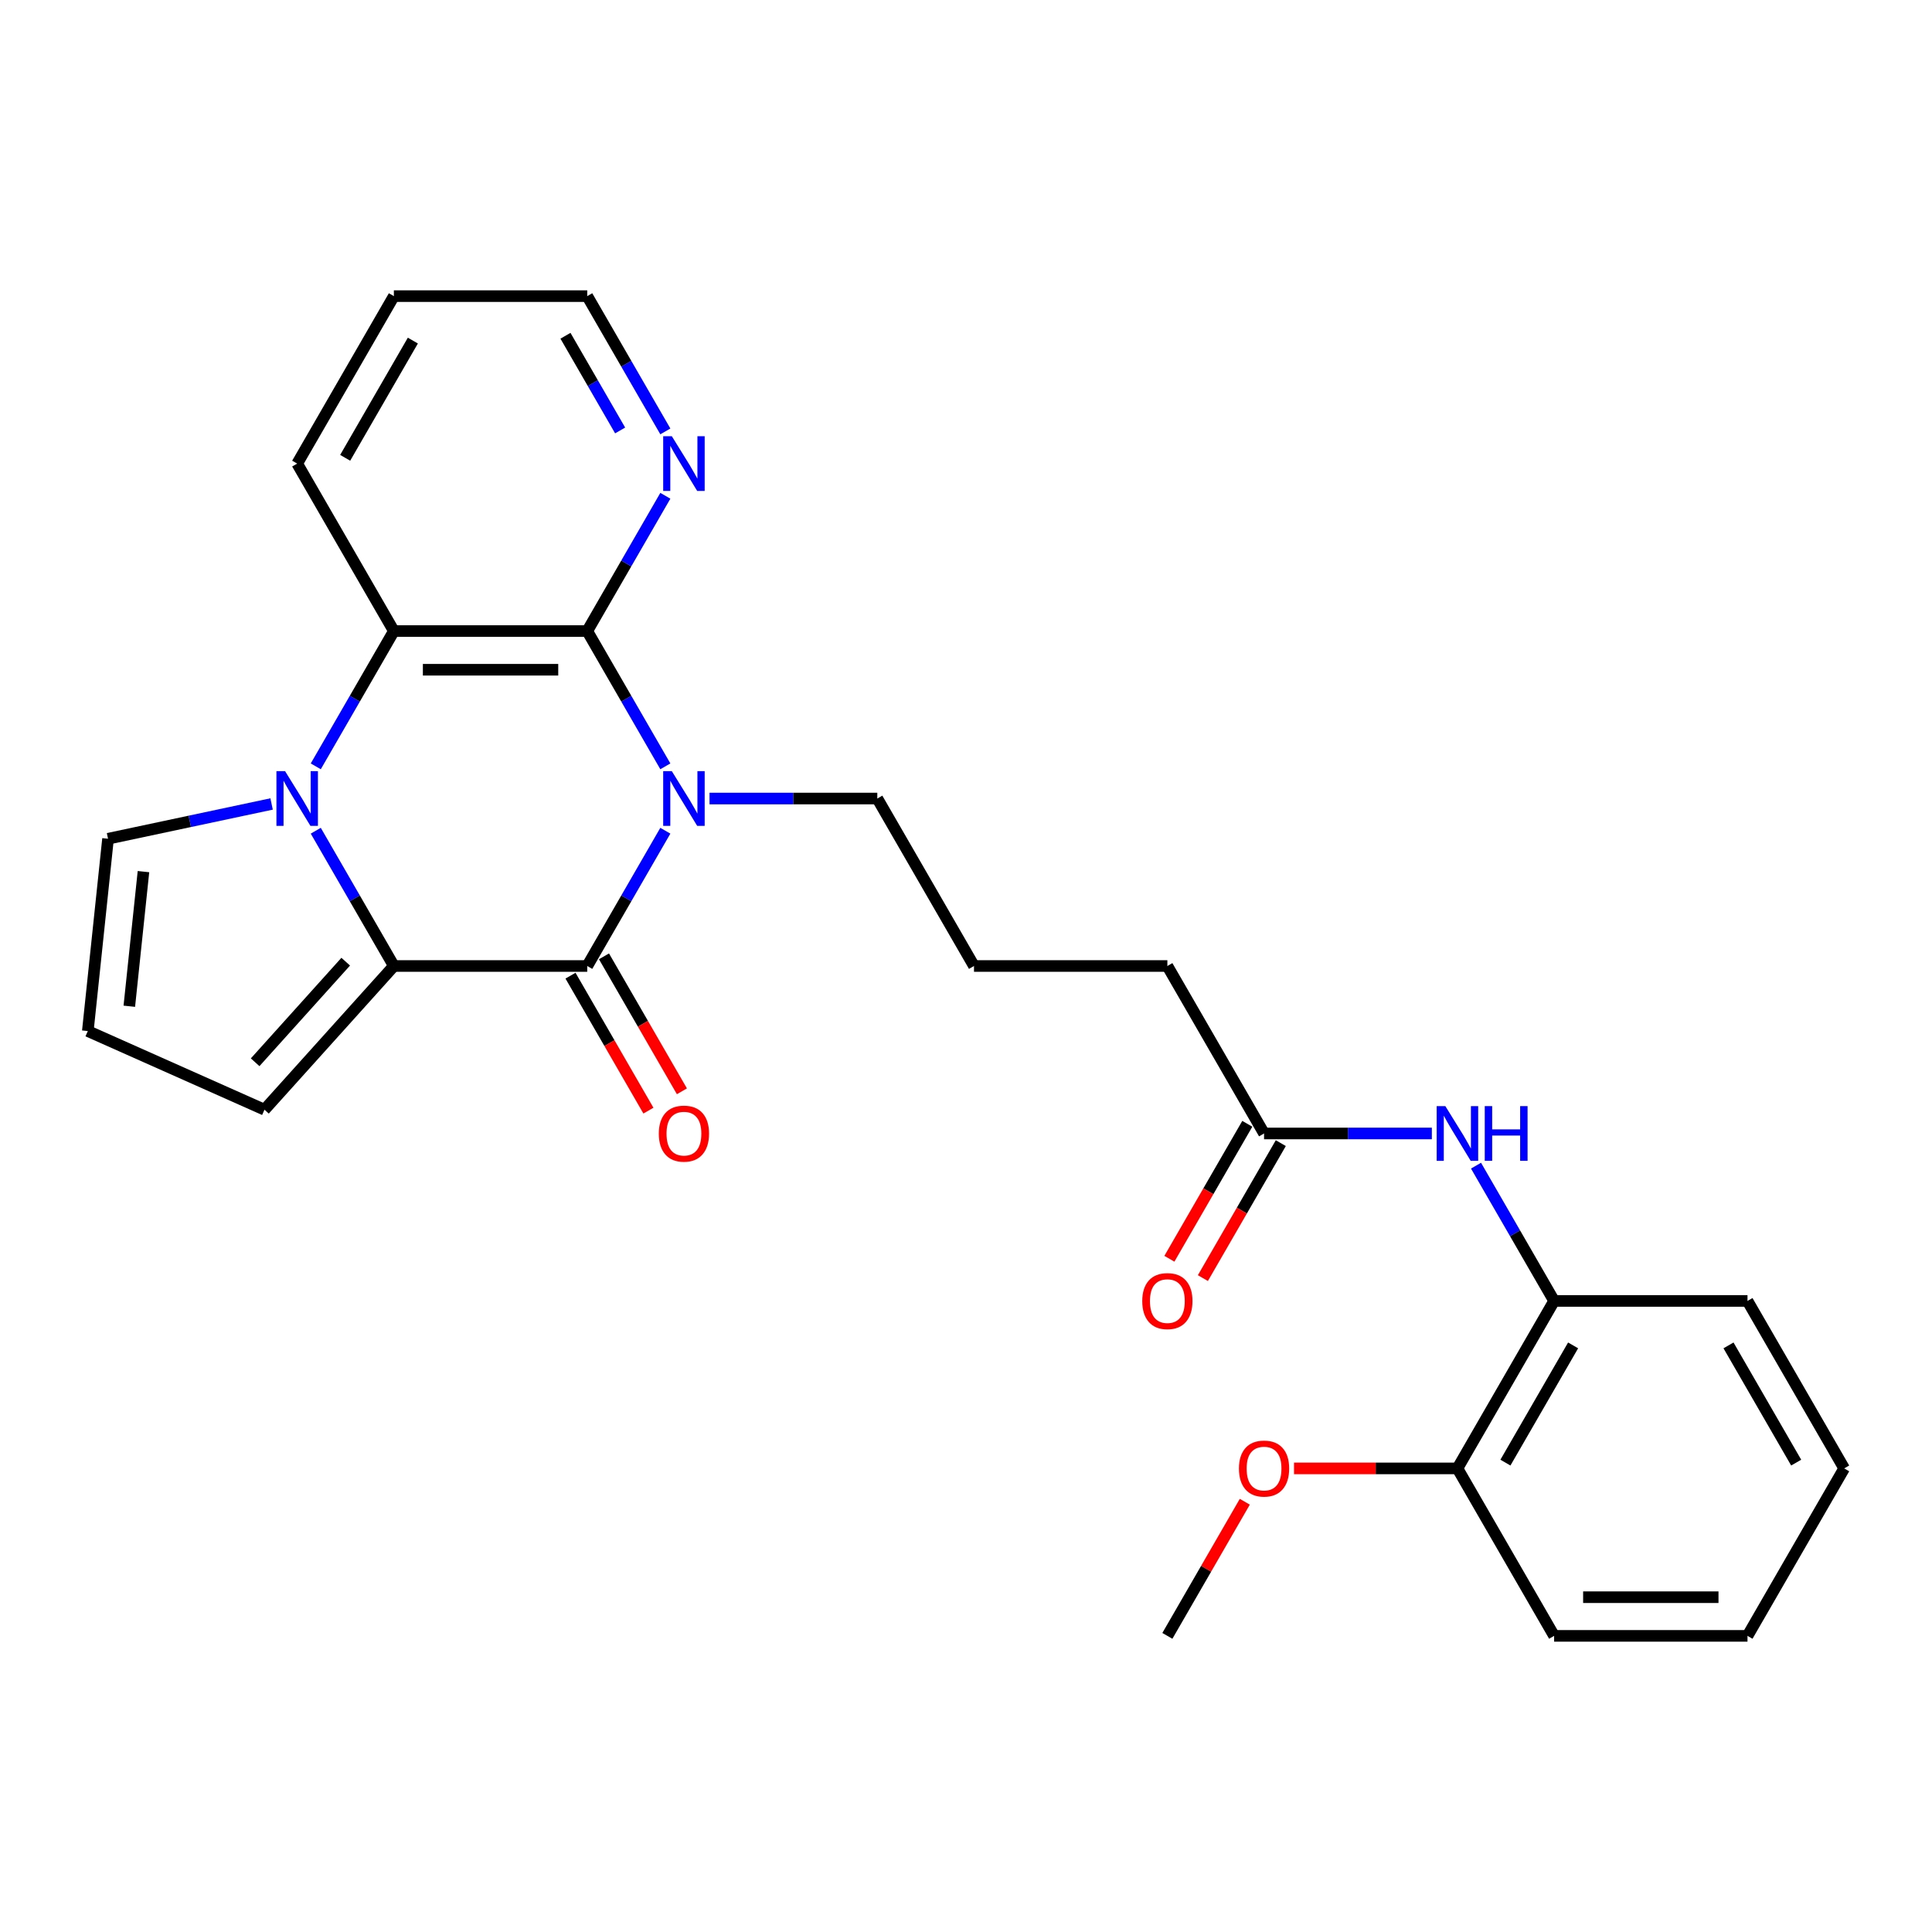 <?xml version='1.0' encoding='iso-8859-1'?>
<svg version='1.1' baseProfile='full'
              xmlns='http://www.w3.org/2000/svg'
                      xmlns:rdkit='http://www.rdkit.org/xml'
                      xmlns:xlink='http://www.w3.org/1999/xlink'
                  xml:space='preserve'
width='1000px' height='1000px' viewBox='0 0 1000 1000'>
<!-- END OF HEADER -->
<rect style='opacity:1.0;fill:#FFFFFF;stroke:none' width='1000' height='1000' x='0' y='0'> </rect>
<path class='bond-0' d='M 344.382,429.981 L 324.169,464.991' style='fill:none;fill-rule:evenodd;stroke:#0000FF;stroke-width:6px;stroke-linecap:butt;stroke-linejoin:miter;stroke-opacity:1' />
<path class='bond-0' d='M 324.169,464.991 L 303.956,500' style='fill:none;fill-rule:evenodd;stroke:#000000;stroke-width:6px;stroke-linecap:butt;stroke-linejoin:miter;stroke-opacity:1' />
<path class='bond-3' d='M 344.382,396.657 L 324.169,361.647' style='fill:none;fill-rule:evenodd;stroke:#0000FF;stroke-width:6px;stroke-linecap:butt;stroke-linejoin:miter;stroke-opacity:1' />
<path class='bond-3' d='M 324.169,361.647 L 303.956,326.638' style='fill:none;fill-rule:evenodd;stroke:#000000;stroke-width:6px;stroke-linecap:butt;stroke-linejoin:miter;stroke-opacity:1' />
<path class='bond-15' d='M 367.244,413.319 L 410.668,413.319' style='fill:none;fill-rule:evenodd;stroke:#0000FF;stroke-width:6px;stroke-linecap:butt;stroke-linejoin:miter;stroke-opacity:1' />
<path class='bond-15' d='M 410.668,413.319 L 454.092,413.319' style='fill:none;fill-rule:evenodd;stroke:#000000;stroke-width:6px;stroke-linecap:butt;stroke-linejoin:miter;stroke-opacity:1' />
<path class='bond-2' d='M 303.956,500 L 203.866,500' style='fill:none;fill-rule:evenodd;stroke:#000000;stroke-width:6px;stroke-linecap:butt;stroke-linejoin:miter;stroke-opacity:1' />
<path class='bond-11' d='M 295.288,505.005 L 315.455,539.934' style='fill:none;fill-rule:evenodd;stroke:#000000;stroke-width:6px;stroke-linecap:butt;stroke-linejoin:miter;stroke-opacity:1' />
<path class='bond-11' d='M 315.455,539.934 L 335.621,574.863' style='fill:none;fill-rule:evenodd;stroke:#FF0000;stroke-width:6px;stroke-linecap:butt;stroke-linejoin:miter;stroke-opacity:1' />
<path class='bond-11' d='M 312.624,494.995 L 332.791,529.925' style='fill:none;fill-rule:evenodd;stroke:#000000;stroke-width:6px;stroke-linecap:butt;stroke-linejoin:miter;stroke-opacity:1' />
<path class='bond-11' d='M 332.791,529.925 L 352.957,564.854' style='fill:none;fill-rule:evenodd;stroke:#FF0000;stroke-width:6px;stroke-linecap:butt;stroke-linejoin:miter;stroke-opacity:1' />
<path class='bond-1' d='M 163.44,396.657 L 183.653,361.647' style='fill:none;fill-rule:evenodd;stroke:#0000FF;stroke-width:6px;stroke-linecap:butt;stroke-linejoin:miter;stroke-opacity:1' />
<path class='bond-1' d='M 183.653,361.647 L 203.866,326.638' style='fill:none;fill-rule:evenodd;stroke:#000000;stroke-width:6px;stroke-linecap:butt;stroke-linejoin:miter;stroke-opacity:1' />
<path class='bond-7' d='M 140.578,416.134 L 98.247,425.131' style='fill:none;fill-rule:evenodd;stroke:#0000FF;stroke-width:6px;stroke-linecap:butt;stroke-linejoin:miter;stroke-opacity:1' />
<path class='bond-7' d='M 98.247,425.131 L 55.917,434.129' style='fill:none;fill-rule:evenodd;stroke:#000000;stroke-width:6px;stroke-linecap:butt;stroke-linejoin:miter;stroke-opacity:1' />
<path class='bond-27' d='M 163.44,429.981 L 183.653,464.991' style='fill:none;fill-rule:evenodd;stroke:#0000FF;stroke-width:6px;stroke-linecap:butt;stroke-linejoin:miter;stroke-opacity:1' />
<path class='bond-27' d='M 183.653,464.991 L 203.866,500' style='fill:none;fill-rule:evenodd;stroke:#000000;stroke-width:6px;stroke-linecap:butt;stroke-linejoin:miter;stroke-opacity:1' />
<path class='bond-8' d='M 203.866,500 L 136.892,574.382' style='fill:none;fill-rule:evenodd;stroke:#000000;stroke-width:6px;stroke-linecap:butt;stroke-linejoin:miter;stroke-opacity:1' />
<path class='bond-8' d='M 178.943,497.763 L 132.062,549.83' style='fill:none;fill-rule:evenodd;stroke:#000000;stroke-width:6px;stroke-linecap:butt;stroke-linejoin:miter;stroke-opacity:1' />
<path class='bond-4' d='M 303.956,326.638 L 203.866,326.638' style='fill:none;fill-rule:evenodd;stroke:#000000;stroke-width:6px;stroke-linecap:butt;stroke-linejoin:miter;stroke-opacity:1' />
<path class='bond-4' d='M 288.943,346.656 L 218.879,346.656' style='fill:none;fill-rule:evenodd;stroke:#000000;stroke-width:6px;stroke-linecap:butt;stroke-linejoin:miter;stroke-opacity:1' />
<path class='bond-6' d='M 303.956,326.638 L 324.169,291.629' style='fill:none;fill-rule:evenodd;stroke:#000000;stroke-width:6px;stroke-linecap:butt;stroke-linejoin:miter;stroke-opacity:1' />
<path class='bond-6' d='M 324.169,291.629 L 344.382,256.619' style='fill:none;fill-rule:evenodd;stroke:#0000FF;stroke-width:6px;stroke-linecap:butt;stroke-linejoin:miter;stroke-opacity:1' />
<path class='bond-16' d='M 203.866,326.638 L 153.82,239.957' style='fill:none;fill-rule:evenodd;stroke:#000000;stroke-width:6px;stroke-linecap:butt;stroke-linejoin:miter;stroke-opacity:1' />
<path class='bond-5' d='M 741.122,586.681 L 697.698,586.681' style='fill:none;fill-rule:evenodd;stroke:#0000FF;stroke-width:6px;stroke-linecap:butt;stroke-linejoin:miter;stroke-opacity:1' />
<path class='bond-5' d='M 697.698,586.681 L 654.274,586.681' style='fill:none;fill-rule:evenodd;stroke:#000000;stroke-width:6px;stroke-linecap:butt;stroke-linejoin:miter;stroke-opacity:1' />
<path class='bond-9' d='M 763.984,603.343 L 784.197,638.353' style='fill:none;fill-rule:evenodd;stroke:#0000FF;stroke-width:6px;stroke-linecap:butt;stroke-linejoin:miter;stroke-opacity:1' />
<path class='bond-9' d='M 784.197,638.353 L 804.409,673.362' style='fill:none;fill-rule:evenodd;stroke:#000000;stroke-width:6px;stroke-linecap:butt;stroke-linejoin:miter;stroke-opacity:1' />
<path class='bond-20' d='M 344.382,223.295 L 324.169,188.285' style='fill:none;fill-rule:evenodd;stroke:#0000FF;stroke-width:6px;stroke-linecap:butt;stroke-linejoin:miter;stroke-opacity:1' />
<path class='bond-20' d='M 324.169,188.285 L 303.956,153.276' style='fill:none;fill-rule:evenodd;stroke:#000000;stroke-width:6px;stroke-linecap:butt;stroke-linejoin:miter;stroke-opacity:1' />
<path class='bond-20' d='M 320.982,222.801 L 306.833,198.294' style='fill:none;fill-rule:evenodd;stroke:#0000FF;stroke-width:6px;stroke-linecap:butt;stroke-linejoin:miter;stroke-opacity:1' />
<path class='bond-20' d='M 306.833,198.294 L 292.684,173.788' style='fill:none;fill-rule:evenodd;stroke:#000000;stroke-width:6px;stroke-linecap:butt;stroke-linejoin:miter;stroke-opacity:1' />
<path class='bond-29' d='M 55.917,434.129 L 45.455,533.671' style='fill:none;fill-rule:evenodd;stroke:#000000;stroke-width:6px;stroke-linecap:butt;stroke-linejoin:miter;stroke-opacity:1' />
<path class='bond-29' d='M 74.256,451.153 L 66.932,520.832' style='fill:none;fill-rule:evenodd;stroke:#000000;stroke-width:6px;stroke-linecap:butt;stroke-linejoin:miter;stroke-opacity:1' />
<path class='bond-12' d='M 136.892,574.382 L 45.455,533.671' style='fill:none;fill-rule:evenodd;stroke:#000000;stroke-width:6px;stroke-linecap:butt;stroke-linejoin:miter;stroke-opacity:1' />
<path class='bond-13' d='M 804.409,673.362 L 754.364,760.043' style='fill:none;fill-rule:evenodd;stroke:#000000;stroke-width:6px;stroke-linecap:butt;stroke-linejoin:miter;stroke-opacity:1' />
<path class='bond-13' d='M 814.239,696.373 L 779.207,757.05' style='fill:none;fill-rule:evenodd;stroke:#000000;stroke-width:6px;stroke-linecap:butt;stroke-linejoin:miter;stroke-opacity:1' />
<path class='bond-21' d='M 804.409,673.362 L 904.5,673.362' style='fill:none;fill-rule:evenodd;stroke:#000000;stroke-width:6px;stroke-linecap:butt;stroke-linejoin:miter;stroke-opacity:1' />
<path class='bond-10' d='M 654.274,586.681 L 604.228,500' style='fill:none;fill-rule:evenodd;stroke:#000000;stroke-width:6px;stroke-linecap:butt;stroke-linejoin:miter;stroke-opacity:1' />
<path class='bond-14' d='M 645.605,581.677 L 625.439,616.606' style='fill:none;fill-rule:evenodd;stroke:#000000;stroke-width:6px;stroke-linecap:butt;stroke-linejoin:miter;stroke-opacity:1' />
<path class='bond-14' d='M 625.439,616.606 L 605.272,651.535' style='fill:none;fill-rule:evenodd;stroke:#FF0000;stroke-width:6px;stroke-linecap:butt;stroke-linejoin:miter;stroke-opacity:1' />
<path class='bond-14' d='M 662.942,591.686 L 642.775,626.615' style='fill:none;fill-rule:evenodd;stroke:#000000;stroke-width:6px;stroke-linecap:butt;stroke-linejoin:miter;stroke-opacity:1' />
<path class='bond-14' d='M 642.775,626.615 L 622.609,661.544' style='fill:none;fill-rule:evenodd;stroke:#FF0000;stroke-width:6px;stroke-linecap:butt;stroke-linejoin:miter;stroke-opacity:1' />
<path class='bond-17' d='M 754.364,760.043 L 712.07,760.043' style='fill:none;fill-rule:evenodd;stroke:#000000;stroke-width:6px;stroke-linecap:butt;stroke-linejoin:miter;stroke-opacity:1' />
<path class='bond-17' d='M 712.07,760.043 L 669.776,760.043' style='fill:none;fill-rule:evenodd;stroke:#FF0000;stroke-width:6px;stroke-linecap:butt;stroke-linejoin:miter;stroke-opacity:1' />
<path class='bond-22' d='M 754.364,760.043 L 804.409,846.724' style='fill:none;fill-rule:evenodd;stroke:#000000;stroke-width:6px;stroke-linecap:butt;stroke-linejoin:miter;stroke-opacity:1' />
<path class='bond-18' d='M 454.092,413.319 L 504.138,500' style='fill:none;fill-rule:evenodd;stroke:#000000;stroke-width:6px;stroke-linecap:butt;stroke-linejoin:miter;stroke-opacity:1' />
<path class='bond-28' d='M 153.82,239.957 L 203.866,153.276' style='fill:none;fill-rule:evenodd;stroke:#000000;stroke-width:6px;stroke-linecap:butt;stroke-linejoin:miter;stroke-opacity:1' />
<path class='bond-28' d='M 178.663,236.964 L 213.695,176.287' style='fill:none;fill-rule:evenodd;stroke:#000000;stroke-width:6px;stroke-linecap:butt;stroke-linejoin:miter;stroke-opacity:1' />
<path class='bond-23' d='M 644.307,777.305 L 624.268,812.015' style='fill:none;fill-rule:evenodd;stroke:#FF0000;stroke-width:6px;stroke-linecap:butt;stroke-linejoin:miter;stroke-opacity:1' />
<path class='bond-23' d='M 624.268,812.015 L 604.228,846.724' style='fill:none;fill-rule:evenodd;stroke:#000000;stroke-width:6px;stroke-linecap:butt;stroke-linejoin:miter;stroke-opacity:1' />
<path class='bond-19' d='M 504.138,500 L 604.228,500' style='fill:none;fill-rule:evenodd;stroke:#000000;stroke-width:6px;stroke-linecap:butt;stroke-linejoin:miter;stroke-opacity:1' />
<path class='bond-24' d='M 303.956,153.276 L 203.866,153.276' style='fill:none;fill-rule:evenodd;stroke:#000000;stroke-width:6px;stroke-linecap:butt;stroke-linejoin:miter;stroke-opacity:1' />
<path class='bond-25' d='M 904.5,673.362 L 954.545,760.043' style='fill:none;fill-rule:evenodd;stroke:#000000;stroke-width:6px;stroke-linecap:butt;stroke-linejoin:miter;stroke-opacity:1' />
<path class='bond-25' d='M 894.671,696.373 L 929.702,757.05' style='fill:none;fill-rule:evenodd;stroke:#000000;stroke-width:6px;stroke-linecap:butt;stroke-linejoin:miter;stroke-opacity:1' />
<path class='bond-30' d='M 804.409,846.724 L 904.5,846.724' style='fill:none;fill-rule:evenodd;stroke:#000000;stroke-width:6px;stroke-linecap:butt;stroke-linejoin:miter;stroke-opacity:1' />
<path class='bond-30' d='M 819.423,826.706 L 889.487,826.706' style='fill:none;fill-rule:evenodd;stroke:#000000;stroke-width:6px;stroke-linecap:butt;stroke-linejoin:miter;stroke-opacity:1' />
<path class='bond-26' d='M 954.545,760.043 L 904.5,846.724' style='fill:none;fill-rule:evenodd;stroke:#000000;stroke-width:6px;stroke-linecap:butt;stroke-linejoin:miter;stroke-opacity:1' />
<path  class='atom-0' d='M 347.742 399.159
L 357.022 414.159
Q 357.942 415.639, 359.422 418.319
Q 360.902 420.999, 360.982 421.159
L 360.982 399.159
L 364.742 399.159
L 364.742 427.479
L 360.862 427.479
L 350.902 411.079
Q 349.742 409.159, 348.502 406.959
Q 347.302 404.759, 346.942 404.079
L 346.942 427.479
L 343.262 427.479
L 343.262 399.159
L 347.742 399.159
' fill='#0000FF'/>
<path  class='atom-2' d='M 147.56 399.159
L 156.84 414.159
Q 157.76 415.639, 159.24 418.319
Q 160.72 420.999, 160.8 421.159
L 160.8 399.159
L 164.56 399.159
L 164.56 427.479
L 160.68 427.479
L 150.72 411.079
Q 149.56 409.159, 148.32 406.959
Q 147.12 404.759, 146.76 404.079
L 146.76 427.479
L 143.08 427.479
L 143.08 399.159
L 147.56 399.159
' fill='#0000FF'/>
<path  class='atom-6' d='M 748.104 572.521
L 757.384 587.521
Q 758.304 589.001, 759.784 591.681
Q 761.264 594.361, 761.344 594.521
L 761.344 572.521
L 765.104 572.521
L 765.104 600.841
L 761.224 600.841
L 751.264 584.441
Q 750.104 582.521, 748.864 580.321
Q 747.664 578.121, 747.304 577.441
L 747.304 600.841
L 743.624 600.841
L 743.624 572.521
L 748.104 572.521
' fill='#0000FF'/>
<path  class='atom-6' d='M 768.504 572.521
L 772.344 572.521
L 772.344 584.561
L 786.824 584.561
L 786.824 572.521
L 790.664 572.521
L 790.664 600.841
L 786.824 600.841
L 786.824 587.761
L 772.344 587.761
L 772.344 600.841
L 768.504 600.841
L 768.504 572.521
' fill='#0000FF'/>
<path  class='atom-7' d='M 347.742 225.797
L 357.022 240.797
Q 357.942 242.277, 359.422 244.957
Q 360.902 247.637, 360.982 247.797
L 360.982 225.797
L 364.742 225.797
L 364.742 254.117
L 360.862 254.117
L 350.902 237.717
Q 349.742 235.797, 348.502 233.597
Q 347.302 231.397, 346.942 230.717
L 346.942 254.117
L 343.262 254.117
L 343.262 225.797
L 347.742 225.797
' fill='#0000FF'/>
<path  class='atom-12' d='M 341.002 586.761
Q 341.002 579.961, 344.362 576.161
Q 347.722 572.361, 354.002 572.361
Q 360.282 572.361, 363.642 576.161
Q 367.002 579.961, 367.002 586.761
Q 367.002 593.641, 363.602 597.561
Q 360.202 601.441, 354.002 601.441
Q 347.762 601.441, 344.362 597.561
Q 341.002 593.681, 341.002 586.761
M 354.002 598.241
Q 358.322 598.241, 360.642 595.361
Q 363.002 592.441, 363.002 586.761
Q 363.002 581.201, 360.642 578.401
Q 358.322 575.561, 354.002 575.561
Q 349.682 575.561, 347.322 578.361
Q 345.002 581.161, 345.002 586.761
Q 345.002 592.481, 347.322 595.361
Q 349.682 598.241, 354.002 598.241
' fill='#FF0000'/>
<path  class='atom-15' d='M 591.228 673.442
Q 591.228 666.642, 594.588 662.842
Q 597.948 659.042, 604.228 659.042
Q 610.508 659.042, 613.868 662.842
Q 617.228 666.642, 617.228 673.442
Q 617.228 680.322, 613.828 684.242
Q 610.428 688.122, 604.228 688.122
Q 597.988 688.122, 594.588 684.242
Q 591.228 680.362, 591.228 673.442
M 604.228 684.922
Q 608.548 684.922, 610.868 682.042
Q 613.228 679.122, 613.228 673.442
Q 613.228 667.882, 610.868 665.082
Q 608.548 662.242, 604.228 662.242
Q 599.908 662.242, 597.548 665.042
Q 595.228 667.842, 595.228 673.442
Q 595.228 679.162, 597.548 682.042
Q 599.908 684.922, 604.228 684.922
' fill='#FF0000'/>
<path  class='atom-18' d='M 641.274 760.123
Q 641.274 753.323, 644.634 749.523
Q 647.994 745.723, 654.274 745.723
Q 660.554 745.723, 663.914 749.523
Q 667.274 753.323, 667.274 760.123
Q 667.274 767.003, 663.874 770.923
Q 660.474 774.803, 654.274 774.803
Q 648.034 774.803, 644.634 770.923
Q 641.274 767.043, 641.274 760.123
M 654.274 771.603
Q 658.594 771.603, 660.914 768.723
Q 663.274 765.803, 663.274 760.123
Q 663.274 754.563, 660.914 751.763
Q 658.594 748.923, 654.274 748.923
Q 649.954 748.923, 647.594 751.723
Q 645.274 754.523, 645.274 760.123
Q 645.274 765.843, 647.594 768.723
Q 649.954 771.603, 654.274 771.603
' fill='#FF0000'/>
</svg>
